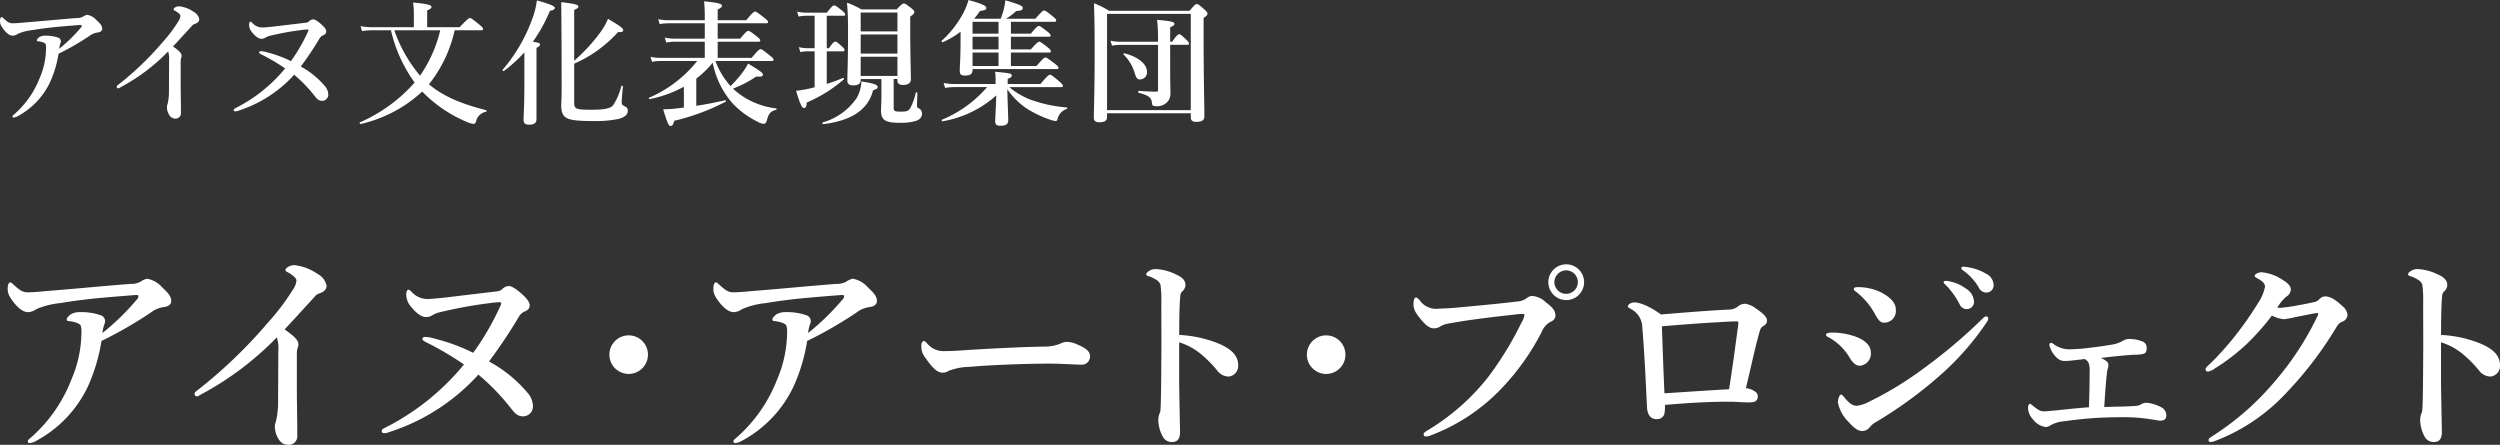 <svg xmlns="http://www.w3.org/2000/svg" viewBox="0 0 371.396 66.08"><rect x="0" y="0" width="371.396" height="66.08" fill="#333333" stroke="none"/><defs><style>.cls-1{fill:#fff;}</style></defs><g id="レイヤー_2" data-name="レイヤー 2"><g id="レイヤー_1-2" data-name="レイヤー 1"><path class="cls-1" d="M12.323,2.48a1.619,1.619,0,0,1,.62-.28,2.417,2.417,0,0,1,1.38.78c.34.341.86.741.86,1.281,0,.32-.24.52-.76.58a2.519,2.519,0,0,0-1.14.5A38.805,38.805,0,0,1,8.7,7.981a16.508,16.508,0,0,1-1.241,4.182,11.12,11.12,0,0,1-4.8,5.081,1.57,1.57,0,0,1-.64.22c-.081,0-.161-.04-.161-.18,0-.1.08-.16.3-.341a13.794,13.794,0,0,0,3.74-5.36,11.219,11.219,0,0,0,.94-4.342,1.938,1.938,0,0,0-.059-.679c-.06-.181-.521-.361-1.041-.421-.16-.02-.26,0-.26-.18,0-.1.14-.28.38-.46A1.661,1.661,0,0,1,6.7,5.3a5.457,5.457,0,0,1,1.96.3.562.562,0,0,1,.38.52.8.8,0,0,1-.06.3,3.16,3.16,0,0,0-.18.82A22.812,22.812,0,0,0,12,4.121a.4.4,0,0,0,.141-.32c0-.08-.1-.1-.38-.08-1,.08-2.061.16-3.141.259-1.28.121-2.56.281-3.741.481a7.506,7.506,0,0,0-2.22.56,1.431,1.431,0,0,1-.741.28c-.42,0-.84-.26-1.34-.88C.06,3.741,0,3.5,0,3.1c0-.321.1-.56.22-.56s.16.06.36.239c.6.541.82.681,1.3.681.341,0,.941-.04,1.741-.12,2.58-.2,5.181-.461,7.761-.66A1.856,1.856,0,0,0,12.323,2.48Z"/><path class="cls-1" d="M18.02,12.9c-.22.119-.34.22-.44.22a.227.227,0,0,1-.24-.26c0-.1.12-.2.34-.361a44.8,44.8,0,0,0,6.4-6.141,21.674,21.674,0,0,0,2.4-3.16,1.7,1.7,0,0,0,.32-.841c0-.179-.26-.44-.66-.68-.2-.119-.36-.159-.36-.28,0-.16.34-.46.84-.46a4.62,4.62,0,0,1,2.121.8,1.62,1.62,0,0,1,.86,1.1c0,.32-.2.559-.661.72a.793.793,0,0,0-.42.28c-1.12,1.22-2.08,2.28-2.82,3.06.76.54,1.28.96,1.28,1.361a.715.715,0,0,1-.08.38,2.592,2.592,0,0,0-.06.68V12.2c0,1.5.04,3,.04,4.521a.8.8,0,0,1-.76.9,1.032,1.032,0,0,1-.9-.42,2.2,2.2,0,0,1-.42-1.3,1.312,1.312,0,0,1,.1-.46,7.858,7.858,0,0,0,.2-1.88c0-1.46.02-3.4.02-4.621a3.386,3.386,0,0,0-.14-1.3A28.364,28.364,0,0,1,18.02,12.9Z"/><path class="cls-1" d="M48.323,12.863a1.889,1.889,0,0,1,.44,1.1.923.923,0,0,1-.881,1.02c-.62,0-.86-.38-1.18-.78a21.185,21.185,0,0,0-3-3.1,19.012,19.012,0,0,1-8.282,5.34,1.264,1.264,0,0,1-.44.1c-.18,0-.26-.06-.26-.18,0-.179.12-.219.3-.32a22.644,22.644,0,0,0,7.341-5.881,30.516,30.516,0,0,0-3.58-2.1c-.2-.1-.281-.18-.281-.28,0-.12.1-.18.321-.18a4.574,4.574,0,0,1,.96.2,17.513,17.513,0,0,1,3.441,1.28,25.449,25.449,0,0,0,2.54-4.4.607.607,0,0,0,.06-.22c0-.06-.08-.08-.2-.08a8.25,8.25,0,0,0-.84.08,41.243,41.243,0,0,0-4.7.86,2.371,2.371,0,0,0-.64.26,1.118,1.118,0,0,1-.58.18c-.361,0-.8-.22-1.361-.9a1.794,1.794,0,0,1-.5-1.12c0-.32.08-.52.2-.52.1,0,.16.06.28.179a1.986,1.986,0,0,0,1.48.681c.241,0,.841-.04,1.881-.16,1.8-.22,3.381-.4,4.7-.561a.861.861,0,0,0,.38-.2.9.9,0,0,1,.6-.281c.22,0,.54.161,1.081.621.68.58.86.92.86,1.16,0,.32-.16.46-.5.6a1.139,1.139,0,0,0-.52.5,46.575,46.575,0,0,1-2.76,4.121A12.4,12.4,0,0,1,48.323,12.863Z"/><path class="cls-1" d="M67.543,4.5a19.6,19.6,0,0,1-3.821,8.021c2.08,1.761,4.761,2.9,8.482,3.841.1.02.1.22,0,.241a1.855,1.855,0,0,0-1.48,1.44c-.1.28-.2.36-.421.36a3.937,3.937,0,0,1-1.12-.36A19.947,19.947,0,0,1,62.922,13.8l-.2-.2a19.967,19.967,0,0,1-9.142,4.821c-.1.02-.22-.2-.12-.24A23.288,23.288,0,0,0,61.6,12.263,21.34,21.34,0,0,1,58.081,4.5h-2.9a9.668,9.668,0,0,0-1.4.12l-.22-.74a8.486,8.486,0,0,0,1.62.16h6.3V1.7a9.922,9.922,0,0,0-.12-1.32C63.882.6,64.1.82,64.1,1.04c0,.16-.2.34-.64.5v2.5h4.821c1.14-1.2,1.38-1.36,1.52-1.36.18,0,.4.16,1.361.94.44.359.6.54.6.68s-.06.2-.26.2Zm-8.962,0A21.244,21.244,0,0,0,62.4,11.242a19.856,19.856,0,0,0,3-6.741Z"/><path class="cls-1" d="M77.9,7.782a21.409,21.409,0,0,1-3.04,2.76c-.08.06-.26-.08-.2-.16a24.423,24.423,0,0,0,4.5-7.821,12.177,12.177,0,0,0,.6-2.5c1.821.5,2.66.84,2.66,1.1,0,.22-.2.361-.72.44a23.654,23.654,0,0,1-2.54,4.6c.92.14,1.06.22,1.06.42,0,.18-.12.3-.52.481V17.684c0,.58-.36.84-1.04.84-.661,0-.88-.2-.88-.78,0-.52.119-2.081.119-5.242Zm7.4,1.24a25.38,25.38,0,0,0,3.9-4.241,9.045,9.045,0,0,0,1.12-1.98c1.841,1.08,2.26,1.4,2.26,1.66,0,.24-.119.32-.759.3a19.075,19.075,0,0,1-6.522,4.7v5.761c0,.98.24,1.081,2.621,1.081,1.9,0,2.78-.2,3.16-.66A9.28,9.28,0,0,0,92.3,12.8c.04-.1.239-.08.239.02-.159,1.68-.179,2.08-.179,2.32,0,.34.04.42.28.56.54.28.62.38.62.76,0,.56-.42.941-1.341,1.2a16.241,16.241,0,0,1-3.8.32c-4.041,0-4.741-.34-4.741-2.4,0-.4.06-.82.06-2.5q0-6.361-.06-12.763c2.08.26,2.54.38,2.54.66,0,.18-.16.3-.62.5Z"/><path class="cls-1" d="M106.282,9.062a11.788,11.788,0,0,0,2.24,3.721,16.012,16.012,0,0,0,1.621-1.8,10.808,10.808,0,0,0,1-1.54c1.86,1.14,2.2,1.4,2.2,1.661,0,.159-.14.359-.981.259a16.994,16.994,0,0,1-3.46,1.8c.119.12.24.24.38.36A11.4,11.4,0,0,0,115.3,16.1a.117.117,0,0,1,0,.219c-.8.18-1.1.54-1.36,1.5-.12.42-.26.58-.52.58a2.766,2.766,0,0,1-.961-.36,12.846,12.846,0,0,1-3.66-2.721,12.88,12.88,0,0,1-2.921-6,14.348,14.348,0,0,1-2.441,2.361v4.04c1.461-.22,2.961-.52,4.281-.82.1-.02.18.16.1.2a32.533,32.533,0,0,1-7.641,2.841c-.2.64-.3.78-.56.78-.28,0-.46-.38-1.1-2.481a18.773,18.773,0,0,0,2.1-.139c.32-.041.64-.081.98-.121v-3.1a17.084,17.084,0,0,1-5.1,1.84c-.1.02-.16-.16-.06-.2a18.579,18.579,0,0,0,7.142-5.461H98.1a7.569,7.569,0,0,0-1.24.12l-.22-.74a6.385,6.385,0,0,0,1.4.16H104.7V6.2h-4.581a6.515,6.515,0,0,0-1.141.12l-.22-.74a5.631,5.631,0,0,0,1.321.16H104.7V3.461H99.181A6.921,6.921,0,0,0,98,3.581l-.22-.74A6.115,6.115,0,0,0,99.141,3H104.7V2.141c0-.6-.04-1.241-.1-1.941,2.44.22,2.66.44,2.66.66,0,.18-.22.36-.64.54V3h4.241c.92-1.12,1.16-1.28,1.3-1.28.179,0,.4.16,1.359.9.421.339.581.5.581.64s-.06.2-.26.2h-7.222v2.28h3.341c.82-1,1.06-1.16,1.2-1.16.18,0,.4.16,1.24.8.381.32.54.48.54.62s-.06.2-.259.2h-6.062V8.6h5.041c.941-1.141,1.18-1.3,1.32-1.3.181,0,.4.159,1.361.92.42.34.58.5.58.64s-.06.2-.26.2Z"/><path class="cls-1" d="M122.821,12.463a24.51,24.51,0,0,0,2.4-.88c.1-.041.22.14.14.2a20.614,20.614,0,0,1-5.5,3.441c-.04.6-.159.82-.42.82-.3,0-.56-.5-1.18-2.56a15.359,15.359,0,0,0,2.041-.34l.72-.18V7.622H119.98a5.916,5.916,0,0,0-1.08.12L118.68,7a5.125,5.125,0,0,0,1.26.161h1.081V2.34H119.74a5.923,5.923,0,0,0-1.1.12l-.22-.74a5.163,5.163,0,0,0,1.261.16h3.16c.7-.92.94-1.08,1.08-1.08.181,0,.4.16,1.161.761.32.259.48.439.48.58s-.061.2-.26.2h-2.481V7.162h.34c.54-.821.78-.981.921-.981.179,0,.379.16.98.7.24.221.4.4.4.54s-.059.2-.259.2h-2.381Zm6.882.94c-.721,2.861-3.161,4.521-7.4,5.041-.1.02-.18-.22-.08-.26a9.115,9.115,0,0,0,5.041-3.621,5.168,5.168,0,0,0,.7-2.46c1.841.28,2.421.48,2.421.82C130.383,13.143,130.263,13.223,129.7,13.4Zm3.06,2.66c0,.42.18.52.981.52.739,0,1.12-.02,1.42-.42a8.342,8.342,0,0,0,.88-2.38c.02-.1.24-.08.24.02l-.06,1.74c.02.46.06.5.36.6a.816.816,0,0,1,.38.759c0,.481-.28.841-.9,1.061a7.9,7.9,0,0,1-2.4.28c-2.121,0-2.781-.38-2.781-1.841,0-.32.06-1.32.06-2.06v-2.6h-3.081v.14c0,.541-.36.8-1.1.8-.6,0-.88-.241-.88-.681,0-1.22.1-2.46.1-7.421,0-1.38-.02-2.781-.16-4.181a12.245,12.245,0,0,1,2.14,1H133.2c.74-.76.9-.88,1.061-.88.2,0,.38.12,1.1.68.34.28.46.42.46.58,0,.241-.14.38-.6.68V4c0,4.081.1,6.881.1,7.8,0,.5-.42.82-1.1.82-.641,0-.9-.2-.9-.7v-.18h-.56Zm.56-14.2h-5.461v2.8h5.461Zm0,3.261h-5.461V7.962h5.461Zm0,3.3h-5.461v2.86h5.461Z"/><path class="cls-1" d="M144.481,10.4c0,.58-.34.82-1.1.82-.62,0-.8-.16-.8-.74,0-.78.119-1.56.119-4.681V4.7a11.292,11.292,0,0,1-2.64,1.56c-.1.04-.24-.14-.16-.2a15.274,15.274,0,0,0,2.82-3.441A10.121,10.121,0,0,0,143.88,0c1.941.54,2.641.86,2.641,1.16,0,.28-.16.361-.94.48a14.019,14.019,0,0,1-.86,1.14h3.941a12.9,12.9,0,0,0,.42-1.24,13.17,13.17,0,0,0,.28-1.5c2.18.66,2.58.84,2.58,1.14s-.26.42-.98.46a8.944,8.944,0,0,1-1.5,1.14h4.361c.96-1.1,1.12-1.219,1.28-1.219.2,0,.36.119,1.26.839.42.34.54.48.54.641,0,.14-.08.2-.3.2h-6.422V5h2.961c.8-.98,1.04-1.14,1.18-1.14.18,0,.4.16,1.24.8.36.3.52.46.52.6s-.06.2-.26.2h-5.641V7.342h2.961c.86-.981,1.1-1.141,1.24-1.141.18,0,.4.16,1.22.8.36.3.52.46.52.6s-.06.2-.26.2h-5.681v2h3.8c.94-1.1,1.18-1.26,1.32-1.26.18,0,.4.16,1.361.88.419.34.58.5.58.64s-.06.2-.261.2h-12.5Zm5.461,2.54a10.846,10.846,0,0,0,3.141,1.861,20.513,20.513,0,0,0,5.4,1.16c.1.02.1.181,0,.221a2.094,2.094,0,0,0-1.4,1.58c-.06.16-.12.22-.24.22a3.868,3.868,0,0,1-.84-.2,16.172,16.172,0,0,1-3.6-1.741,11.045,11.045,0,0,1-2.76-2.78c.06,2.52.14,3.9.14,4.6,0,.58-.34.82-1.18.82-.54,0-.761-.18-.761-.66,0-.44.12-2.181.16-3.841a16.061,16.061,0,0,1-7.981,3.841c-.1.02-.18-.2-.08-.24a17.759,17.759,0,0,0,6.7-4.842H141.76a9.174,9.174,0,0,0-1.36.12l-.22-.74a7.417,7.417,0,0,0,1.52.16h6.2V12.2a11.756,11.756,0,0,0-.06-1.541c2.321.22,2.461.26,2.461.58,0,.18-.12.3-.6.481v.759h4.861c1.04-1.22,1.28-1.379,1.42-1.379.18,0,.38.159,1.34.959.421.361.581.541.581.681s-.06.2-.26.2ZM148.341,5V3.241h-3.86V5Zm-3.86,2.341h3.86V5.461h-3.86Zm0,2.46h3.86v-2h-3.86Z"/><path class="cls-1" d="M164.46,17.384c0,.56-.379.78-1.16.78-.52,0-.8-.2-.8-.641,0-1.7.12-3.38.12-10.221,0-2.261-.02-4.541-.1-6.822a13.059,13.059,0,0,1,2.241,1.12h11.962c.74-.88.9-1,1.06-1,.2,0,.361.12,1.14.8.341.32.461.46.461.621,0,.2-.16.379-.58.64v2.4c0,6.4.119,10.762.119,12.223,0,.58-.4.82-1.22.82-.56,0-.8-.22-.8-.68v-.6H164.46ZM176.9,2.061H164.46v14.3H176.9Zm-3.061,9.021c0,1,.04,1.94.04,2.681a2.312,2.312,0,0,1-.2,1.04,2.07,2.07,0,0,1-2.061.96c-.34,0-.42-.08-.48-.4-.06-.9-.54-1.2-1.98-1.58-.1-.02-.1-.28,0-.28.92.06,1.96.12,2.6.12.22,0,.28-.08.28-.36v-6.6h-5.621a7.349,7.349,0,0,0-1.22.12l-.221-.74a6.4,6.4,0,0,0,1.4.16h5.661v-.62a24.207,24.207,0,0,0-.14-2.641c2.14.2,2.58.321,2.58.6,0,.18-.159.3-.64.52V6.2h.3c.66-.96.9-1.12,1.04-1.12.18,0,.36.16,1.04.8.26.24.42.44.42.58s-.06.2-.26.2h-2.541Zm-4.481.721c-.38,0-.54-.18-.759-.841a6.34,6.34,0,0,0-1.681-2.86c-.08-.06.04-.2.14-.18,2.061.54,3.341,1.6,3.341,2.76A1.055,1.055,0,0,1,169.361,11.8Z"/><path class="cls-1" d="M20.866,41.857a2.586,2.586,0,0,1,.991-.448,3.858,3.858,0,0,1,2.208,1.248c.544.544,1.376,1.184,1.376,2.048,0,.512-.384.832-1.216.928a4.03,4.03,0,0,0-1.824.8,61.949,61.949,0,0,1-7.327,4.223,26.452,26.452,0,0,1-1.984,6.688,17.8,17.8,0,0,1-7.679,8.128,2.5,2.5,0,0,1-1.024.351c-.128,0-.256-.063-.256-.287,0-.161.128-.257.48-.545a22.068,22.068,0,0,0,5.983-8.575,17.93,17.93,0,0,0,1.5-6.943,3.075,3.075,0,0,0-.1-1.088c-.1-.288-.832-.576-1.664-.672-.255-.032-.416,0-.416-.288,0-.16.224-.448.608-.736a2.656,2.656,0,0,1,1.344-.32,8.732,8.732,0,0,1,3.136.48.9.9,0,0,1,.608.832,1.284,1.284,0,0,1-.1.48,5.057,5.057,0,0,0-.288,1.312,36.5,36.5,0,0,0,5.12-4.992.648.648,0,0,0,.224-.512c0-.128-.161-.16-.608-.128-1.6.128-3.3.256-5.024.416-2.048.192-4.1.448-5.984.768a12,12,0,0,0-3.551.9,2.285,2.285,0,0,1-1.184.448c-.672,0-1.344-.416-2.144-1.408-.832-1.088-.928-1.472-.928-2.112,0-.512.16-.9.352-.9s.256.1.576.384c.96.864,1.312,1.088,2.08,1.088.544,0,1.5-.064,2.784-.192,4.127-.32,8.287-.736,12.415-1.056A2.99,2.99,0,0,0,20.866,41.857Z"/><path class="cls-1" d="M29.988,58.528c-.352.192-.544.352-.7.352-.256,0-.384-.16-.384-.416,0-.16.192-.32.544-.576a71.769,71.769,0,0,0,10.239-9.824,34.516,34.516,0,0,0,3.839-5.055,2.715,2.715,0,0,0,.513-1.344c0-.288-.416-.7-1.056-1.088-.32-.192-.576-.256-.576-.448,0-.256.544-.735,1.344-.735a7.375,7.375,0,0,1,3.391,1.279,2.593,2.593,0,0,1,1.376,1.76c0,.512-.32.9-1.056,1.152a1.254,1.254,0,0,0-.671.448c-1.792,1.952-3.329,3.648-4.512,4.9,1.216.863,2.048,1.536,2.048,2.175a1.142,1.142,0,0,1-.128.608,4.108,4.108,0,0,0-.1,1.088v4.608c0,2.4.064,4.8.064,7.232a1.282,1.282,0,0,1-1.216,1.44,1.649,1.649,0,0,1-1.44-.673,3.5,3.5,0,0,1-.672-2.079,2.1,2.1,0,0,1,.16-.736,12.579,12.579,0,0,0,.32-3.008c0-2.336.032-5.439.032-7.392a5.425,5.425,0,0,0-.224-2.08A45.377,45.377,0,0,1,29.988,58.528Z"/><path class="cls-1" d="M78.466,58.464a3.023,3.023,0,0,1,.7,1.76,1.475,1.475,0,0,1-1.408,1.631c-.991,0-1.376-.607-1.887-1.247a33.976,33.976,0,0,0-4.8-4.96,30.4,30.4,0,0,1-13.247,8.543,2.031,2.031,0,0,1-.7.161c-.288,0-.416-.1-.416-.289,0-.288.192-.351.48-.511a36.258,36.258,0,0,0,11.743-9.407,48.825,48.825,0,0,0-5.728-3.36c-.32-.16-.448-.288-.448-.449,0-.191.161-.287.512-.287a7.318,7.318,0,0,1,1.536.32,27.9,27.9,0,0,1,5.5,2.048,40.8,40.8,0,0,0,4.064-7.04.966.966,0,0,0,.095-.352c0-.1-.128-.128-.32-.128a13.184,13.184,0,0,0-1.343.128,65.959,65.959,0,0,0-7.52,1.376,3.794,3.794,0,0,0-1.024.416,1.785,1.785,0,0,1-.928.288c-.576,0-1.28-.352-2.176-1.44a2.868,2.868,0,0,1-.8-1.792c0-.512.128-.832.32-.832.16,0,.257.1.449.288a3.179,3.179,0,0,0,2.367,1.088c.384,0,1.344-.064,3.008-.256,2.88-.352,5.408-.64,7.52-.9a1.4,1.4,0,0,0,.607-.32,1.449,1.449,0,0,1,.96-.448c.352,0,.864.256,1.728.992,1.088.928,1.376,1.472,1.376,1.856,0,.512-.256.736-.8.96a1.807,1.807,0,0,0-.832.8A74.908,74.908,0,0,1,72.643,53.7,19.833,19.833,0,0,1,78.466,58.464Z"/><path class="cls-1" d="M96.259,52.7a2.864,2.864,0,1,1-2.88-2.879A2.861,2.861,0,0,1,96.259,52.7Z"/><path class="cls-1" d="M125.7,41.857a2.586,2.586,0,0,1,.991-.448,3.858,3.858,0,0,1,2.208,1.248c.544.544,1.376,1.184,1.376,2.048,0,.512-.384.832-1.216.928a4.03,4.03,0,0,0-1.824.8,61.949,61.949,0,0,1-7.327,4.223,26.452,26.452,0,0,1-1.984,6.688,17.8,17.8,0,0,1-7.679,8.128,2.5,2.5,0,0,1-1.024.351c-.128,0-.256-.063-.256-.287,0-.161.128-.257.48-.545a22.068,22.068,0,0,0,5.983-8.575,17.93,17.93,0,0,0,1.5-6.943,3.075,3.075,0,0,0-.1-1.088c-.1-.288-.832-.576-1.664-.672-.255-.032-.416,0-.416-.288,0-.16.224-.448.608-.736a2.656,2.656,0,0,1,1.344-.32,8.732,8.732,0,0,1,3.136.48.9.9,0,0,1,.608.832,1.284,1.284,0,0,1-.1.48,5.057,5.057,0,0,0-.288,1.312,36.5,36.5,0,0,0,5.12-4.992.648.648,0,0,0,.224-.512c0-.128-.161-.16-.608-.128-1.6.128-3.3.256-5.024.416-2.048.192-4.1.448-5.984.768a12,12,0,0,0-3.551.9,2.285,2.285,0,0,1-1.184.448c-.672,0-1.344-.416-2.144-1.408-.832-1.088-.928-1.472-.928-2.112,0-.512.16-.9.352-.9s.256.1.576.384c.96.864,1.312,1.088,2.08,1.088.544,0,1.5-.064,2.784-.192,4.127-.32,8.287-.736,12.415-1.056A2.99,2.99,0,0,0,125.7,41.857Z"/><path class="cls-1" d="M160.77,54.176c-.992,0-3.167-.159-4.735-.159-2.528,0-8.032.128-11.968.479a9.1,9.1,0,0,0-3.168.608,1.385,1.385,0,0,1-.863.256c-.832,0-1.568-.768-2.56-2.208a2.6,2.6,0,0,1-.608-1.727c0-.512.192-.769.384-.769.1,0,.256.129.416.288a3.158,3.158,0,0,0,2.687,1.216c.865,0,1.473-.032,3.36-.16,3.968-.255,8.192-.447,11.327-.512a6.1,6.1,0,0,0,2.5-.447,2.112,2.112,0,0,1,.9-.256,3.682,3.682,0,0,1,1.44.319c1.216.512,2.048.993,2.048,1.792A1.215,1.215,0,0,1,160.77,54.176Z"/><path class="cls-1" d="M180.963,51.009c1.92.8,2.976,1.791,2.976,3.231a1.588,1.588,0,0,1-1.376,1.7,2.158,2.158,0,0,1-1.76-.928,17.731,17.731,0,0,0-2.3-2.336,9.447,9.447,0,0,0-3.328-1.823v5.567c0,1.344.064,4.288.128,7.744,0,1.215-.544,1.5-1.183,1.5a1.483,1.483,0,0,1-1.345-.736,5.436,5.436,0,0,1-.7-2.529,3.326,3.326,0,0,1,.16-.927,1.18,1.18,0,0,0,.16-.544c.031-.416.1-1.312.128-7.168.032-3.039,0-5.759,0-8.767a16.784,16.784,0,0,0-.128-2.72,1.477,1.477,0,0,0-.672-.736,4.444,4.444,0,0,0-1.12-.512c-.224-.064-.32-.16-.32-.288,0-.192.224-.352.416-.48a1.851,1.851,0,0,1,.9-.288,7.609,7.609,0,0,1,3.231.864c.865.384,1.281.9,1.281,1.5a1.374,1.374,0,0,1-.545,1.024.993.993,0,0,0-.223.64c-.1.9-.161,2.784-.161,5.76A18,18,0,0,1,180.963,51.009Z"/><path class="cls-1" d="M199.875,52.7A2.864,2.864,0,1,1,197,49.825,2.86,2.86,0,0,1,199.875,52.7Z"/><path class="cls-1" d="M215.013,48.1a2.932,2.932,0,0,0-1.12.448,1.813,1.813,0,0,1-.928.224c-.544,0-1.152-.416-1.92-1.376-.864-1.056-1.056-1.5-1.056-2.24,0-.64.16-.96.352-.96.16,0,.288.128.544.384a2.957,2.957,0,0,0,2.783,1.28c.8-.032,1.568-.064,2.369-.128,3.135-.288,6.335-.576,9.247-.928a2.84,2.84,0,0,0,1.44-.448,1.407,1.407,0,0,1,.832-.384,3.117,3.117,0,0,1,2.079.928c1.153.864,1.44,1.312,1.44,2.048a1.03,1.03,0,0,1-.672.832,2.933,2.933,0,0,0-1.376,1.535,35.4,35.4,0,0,1-6.079,8.512,28.184,28.184,0,0,1-10.559,6.911,1.749,1.749,0,0,1-.48.1c-.288,0-.416-.064-.416-.353,0-.16.16-.288.512-.511a33.043,33.043,0,0,0,9.055-7.936,49.006,49.006,0,0,0,4.992-8.159,2.6,2.6,0,0,0,.416-1.088c0-.128-.16-.16-.32-.16a12.529,12.529,0,0,0-1.344.128C221.6,47.105,217.86,47.553,215.013,48.1Zm20.318-6.176a2.656,2.656,0,1,1-2.656-2.655A2.649,2.649,0,0,1,235.331,41.921Zm-4.415,0a1.744,1.744,0,1,0,1.759-1.76A1.769,1.769,0,0,0,230.916,41.921Z"/><path class="cls-1" d="M256.932,45.985a2.127,2.127,0,0,0,1.152-.384,1.832,1.832,0,0,1,1.12-.48,3.259,3.259,0,0,1,1.6.672c1.088.736,1.7,1.312,1.7,1.792,0,.448-.192.64-.608.895-.192.128-.352.225-.544.96-.672,2.4-1.216,5.056-1.984,8.224a2.735,2.735,0,0,1,1.312.48.813.813,0,0,1,.448.736.791.791,0,0,1-.576.832,4.229,4.229,0,0,1-.928.064c-.864,0-1.728-.1-2.752-.1-2.847,0-5.983.16-9.535.48a5.515,5.515,0,0,1-.1,1.408,1.129,1.129,0,0,1-1.152.7c-.832,0-1.344-.607-1.408-1.759-.192-3.808-.352-7.776-.7-11.9a3.11,3.11,0,0,0-1.728-2.719c-.288-.192-.416-.192-.416-.384,0-.224.416-.576.992-.576.48,0,1.792.256,3.936,1.792C250.564,46.4,253.668,46.145,256.932,45.985Zm1.28,2.4a3.984,3.984,0,0,0,.032-.48c0-.128-.064-.16-.192-.16h-.512c-3.84.192-7.487.448-10.655.735.128,3.36.224,6.592.384,9.952,3.9-.256,6.688-.448,9.6-.608C257.412,54.368,257.828,51.232,258.212,48.385Z"/><path class="cls-1" d="M271.269,49.729c0-.224.352-.32.9-.32a10.532,10.532,0,0,1,3.232.512c1.7.544,2.528,1.439,2.528,2.463a1.8,1.8,0,0,1-1.664,1.952c-.48,0-.96-.352-1.44-1.12a8.174,8.174,0,0,0-3.1-3.071C271.4,50.017,271.269,49.889,271.269,49.729Zm5.408,14.3c-.64,0-1.216-.385-2.144-1.44a5.5,5.5,0,0,1-1.5-2.816c0-.608.288-1.152.448-1.152.224,0,.288.192.48.384.48.544,1.056,1.28,1.856,1.28a5.377,5.377,0,0,0,1.92-.64,50.37,50.37,0,0,0,7.839-4.768,79.051,79.051,0,0,0,8.736-7.327c.319-.32.511-.544.735-.544a.287.287,0,0,1,.32.32.986.986,0,0,1-.224.544,40.731,40.731,0,0,1-7.423,8.319,63.463,63.463,0,0,1-8.895,6.432,3.145,3.145,0,0,0-.992.768A1.48,1.48,0,0,1,276.677,64.032ZM275.4,42.913c0-.128.128-.256.544-.256a7.949,7.949,0,0,1,3.424.736c.991.512,2.271,1.344,2.271,2.592a1.737,1.737,0,0,1-1.7,1.952c-.575,0-.832-.288-1.343-1.184a10.7,10.7,0,0,0-2.88-3.424C275.461,43.137,275.4,43.105,275.4,42.913Zm16.671-.032a2.4,2.4,0,0,1,1.183,1.92,1.075,1.075,0,0,1-1.055,1.12,1.146,1.146,0,0,1-1.088-.736,11.977,11.977,0,0,0-2.016-2.816c-.128-.128-.352-.288-.352-.416,0-.192.16-.224.384-.224a2.8,2.8,0,0,1,.736.128A5.864,5.864,0,0,1,292.068,42.881Zm2.943-2.24a1.947,1.947,0,0,1,1.153,1.632,1.073,1.073,0,0,1-.993,1.184,1.224,1.224,0,0,1-1.184-.7,8.118,8.118,0,0,0-2.239-2.5c-.128-.1-.384-.256-.384-.384a.252.252,0,0,1,.256-.256,4.42,4.42,0,0,1,.832.1A7.467,7.467,0,0,1,295.011,40.641Z"/><path class="cls-1" d="M315.653,60.384c1.023-.032,1.472-.064,1.791-.1a1.619,1.619,0,0,0,.7-.256,1.488,1.488,0,0,1,.769-.192,5.623,5.623,0,0,1,2.335.768,1.383,1.383,0,0,1,.576,1.088c0,.512-.256.8-.9.8-.256,0-.64-.1-1.152-.16a24.313,24.313,0,0,0-4.32-.352c-1.535,0-3.135.032-4.831.16-1.28.1-2.624.255-4.032.448a4.788,4.788,0,0,0-2.048.639,1.069,1.069,0,0,1-.736.193,2.845,2.845,0,0,1-1.792-1.12,2.616,2.616,0,0,1-.735-1.7c0-.32.128-.608.288-.608.095,0,.159.064.288.16.895.736,1.216.96,1.855.96.288,0,.7-.064,1.568-.128,1.888-.192,3.264-.352,5.056-.48.064-2.24.1-3.648.1-5.408a2.768,2.768,0,0,0-.16-1.184,1.242,1.242,0,0,0-.576-.576c-1.344.16-2.3.288-2.88.288a1.624,1.624,0,0,1-1.12-.352,3.794,3.794,0,0,1-1.247-2.015c0-.224.128-.321.255-.321s.225.065.48.257a3.948,3.948,0,0,0,2.3.7,26.274,26.274,0,0,0,3.168-.256c1.216-.127,2.336-.319,3.136-.447a4.524,4.524,0,0,0,1.6-.576,1.912,1.912,0,0,1,.8-.256,5.327,5.327,0,0,1,2.207.416.987.987,0,0,1,.513.863c0,.608-.161.832-.48.928a5.145,5.145,0,0,1-1.409.128c-1.471.1-3.039.256-4.927.481a2.819,2.819,0,0,1,.608.319c.48.288.512.48.512.7a1.5,1.5,0,0,1-.1.608,4.526,4.526,0,0,0-.128.768c-.1.832-.224,2.336-.384,4.9C313.893,60.416,314.693,60.416,315.653,60.384Z"/><path class="cls-1" d="M348.741,46.721a1.144,1.144,0,0,1-.832,1.088c-.512.224-.672.576-.992,1.087a55.168,55.168,0,0,1-7.392,9.6,28,28,0,0,1-10.367,6.976,2.114,2.114,0,0,1-.736.192c-.192,0-.32-.064-.32-.289s.16-.319.544-.575a40.42,40.42,0,0,0,9.343-8.192,43.783,43.783,0,0,0,6.3-9.663,1.043,1.043,0,0,0,.1-.32.146.146,0,0,0-.16-.128c-.768.1-1.824.352-3.232.608a13.082,13.082,0,0,1-1.727.32,5.156,5.156,0,0,1-1.761-.544,35.9,35.9,0,0,1-3.807,4.287,30.277,30.277,0,0,1-4.64,3.552,2.476,2.476,0,0,1-1.024.48c-.288,0-.384-.128-.384-.352,0-.256.448-.576,1.216-1.344a44.8,44.8,0,0,0,3.968-4.639c.9-1.184,1.76-2.464,2.592-3.808a6.545,6.545,0,0,0,1.055-2.464c0-.544-.544-.928-1.152-1.248-.287-.159-.383-.256-.383-.384,0-.16.416-.512,1.055-.512a6.75,6.75,0,0,1,3.137,1.152c.991.608,1.183,1.024,1.183,1.5a1.43,1.43,0,0,1-.7.992,6.355,6.355,0,0,0-1.312,1.6,2.11,2.11,0,0,0,.48.032,21.7,21.7,0,0,0,2.5-.352c1.312-.224,2.144-.416,2.56-.512a1.316,1.316,0,0,0,.672-.384,1.32,1.32,0,0,1,.832-.448c.768,0,1.472.384,2.592,1.408A2.061,2.061,0,0,1,348.741,46.721Z"/><path class="cls-1" d="M368.42,51.009c1.92.8,2.976,1.791,2.976,3.231a1.588,1.588,0,0,1-1.375,1.7,2.156,2.156,0,0,1-1.76-.928,17.731,17.731,0,0,0-2.3-2.336,9.447,9.447,0,0,0-3.328-1.823v5.567c0,1.344.064,4.288.128,7.744,0,1.215-.544,1.5-1.184,1.5a1.482,1.482,0,0,1-1.344-.736,5.427,5.427,0,0,1-.7-2.529,3.326,3.326,0,0,1,.16-.927,1.18,1.18,0,0,0,.16-.544c.032-.416.1-1.312.128-7.168.032-3.039,0-5.759,0-8.767a16.784,16.784,0,0,0-.128-2.72,1.477,1.477,0,0,0-.672-.736,4.444,4.444,0,0,0-1.12-.512c-.224-.064-.32-.16-.32-.288,0-.192.225-.352.416-.48a1.851,1.851,0,0,1,.9-.288,7.615,7.615,0,0,1,3.232.864c.864.384,1.28.9,1.28,1.5a1.373,1.373,0,0,1-.544,1.024,1,1,0,0,0-.224.64c-.1.9-.16,2.784-.16,5.76A17.988,17.988,0,0,1,368.42,51.009Z"/></g></g></svg>